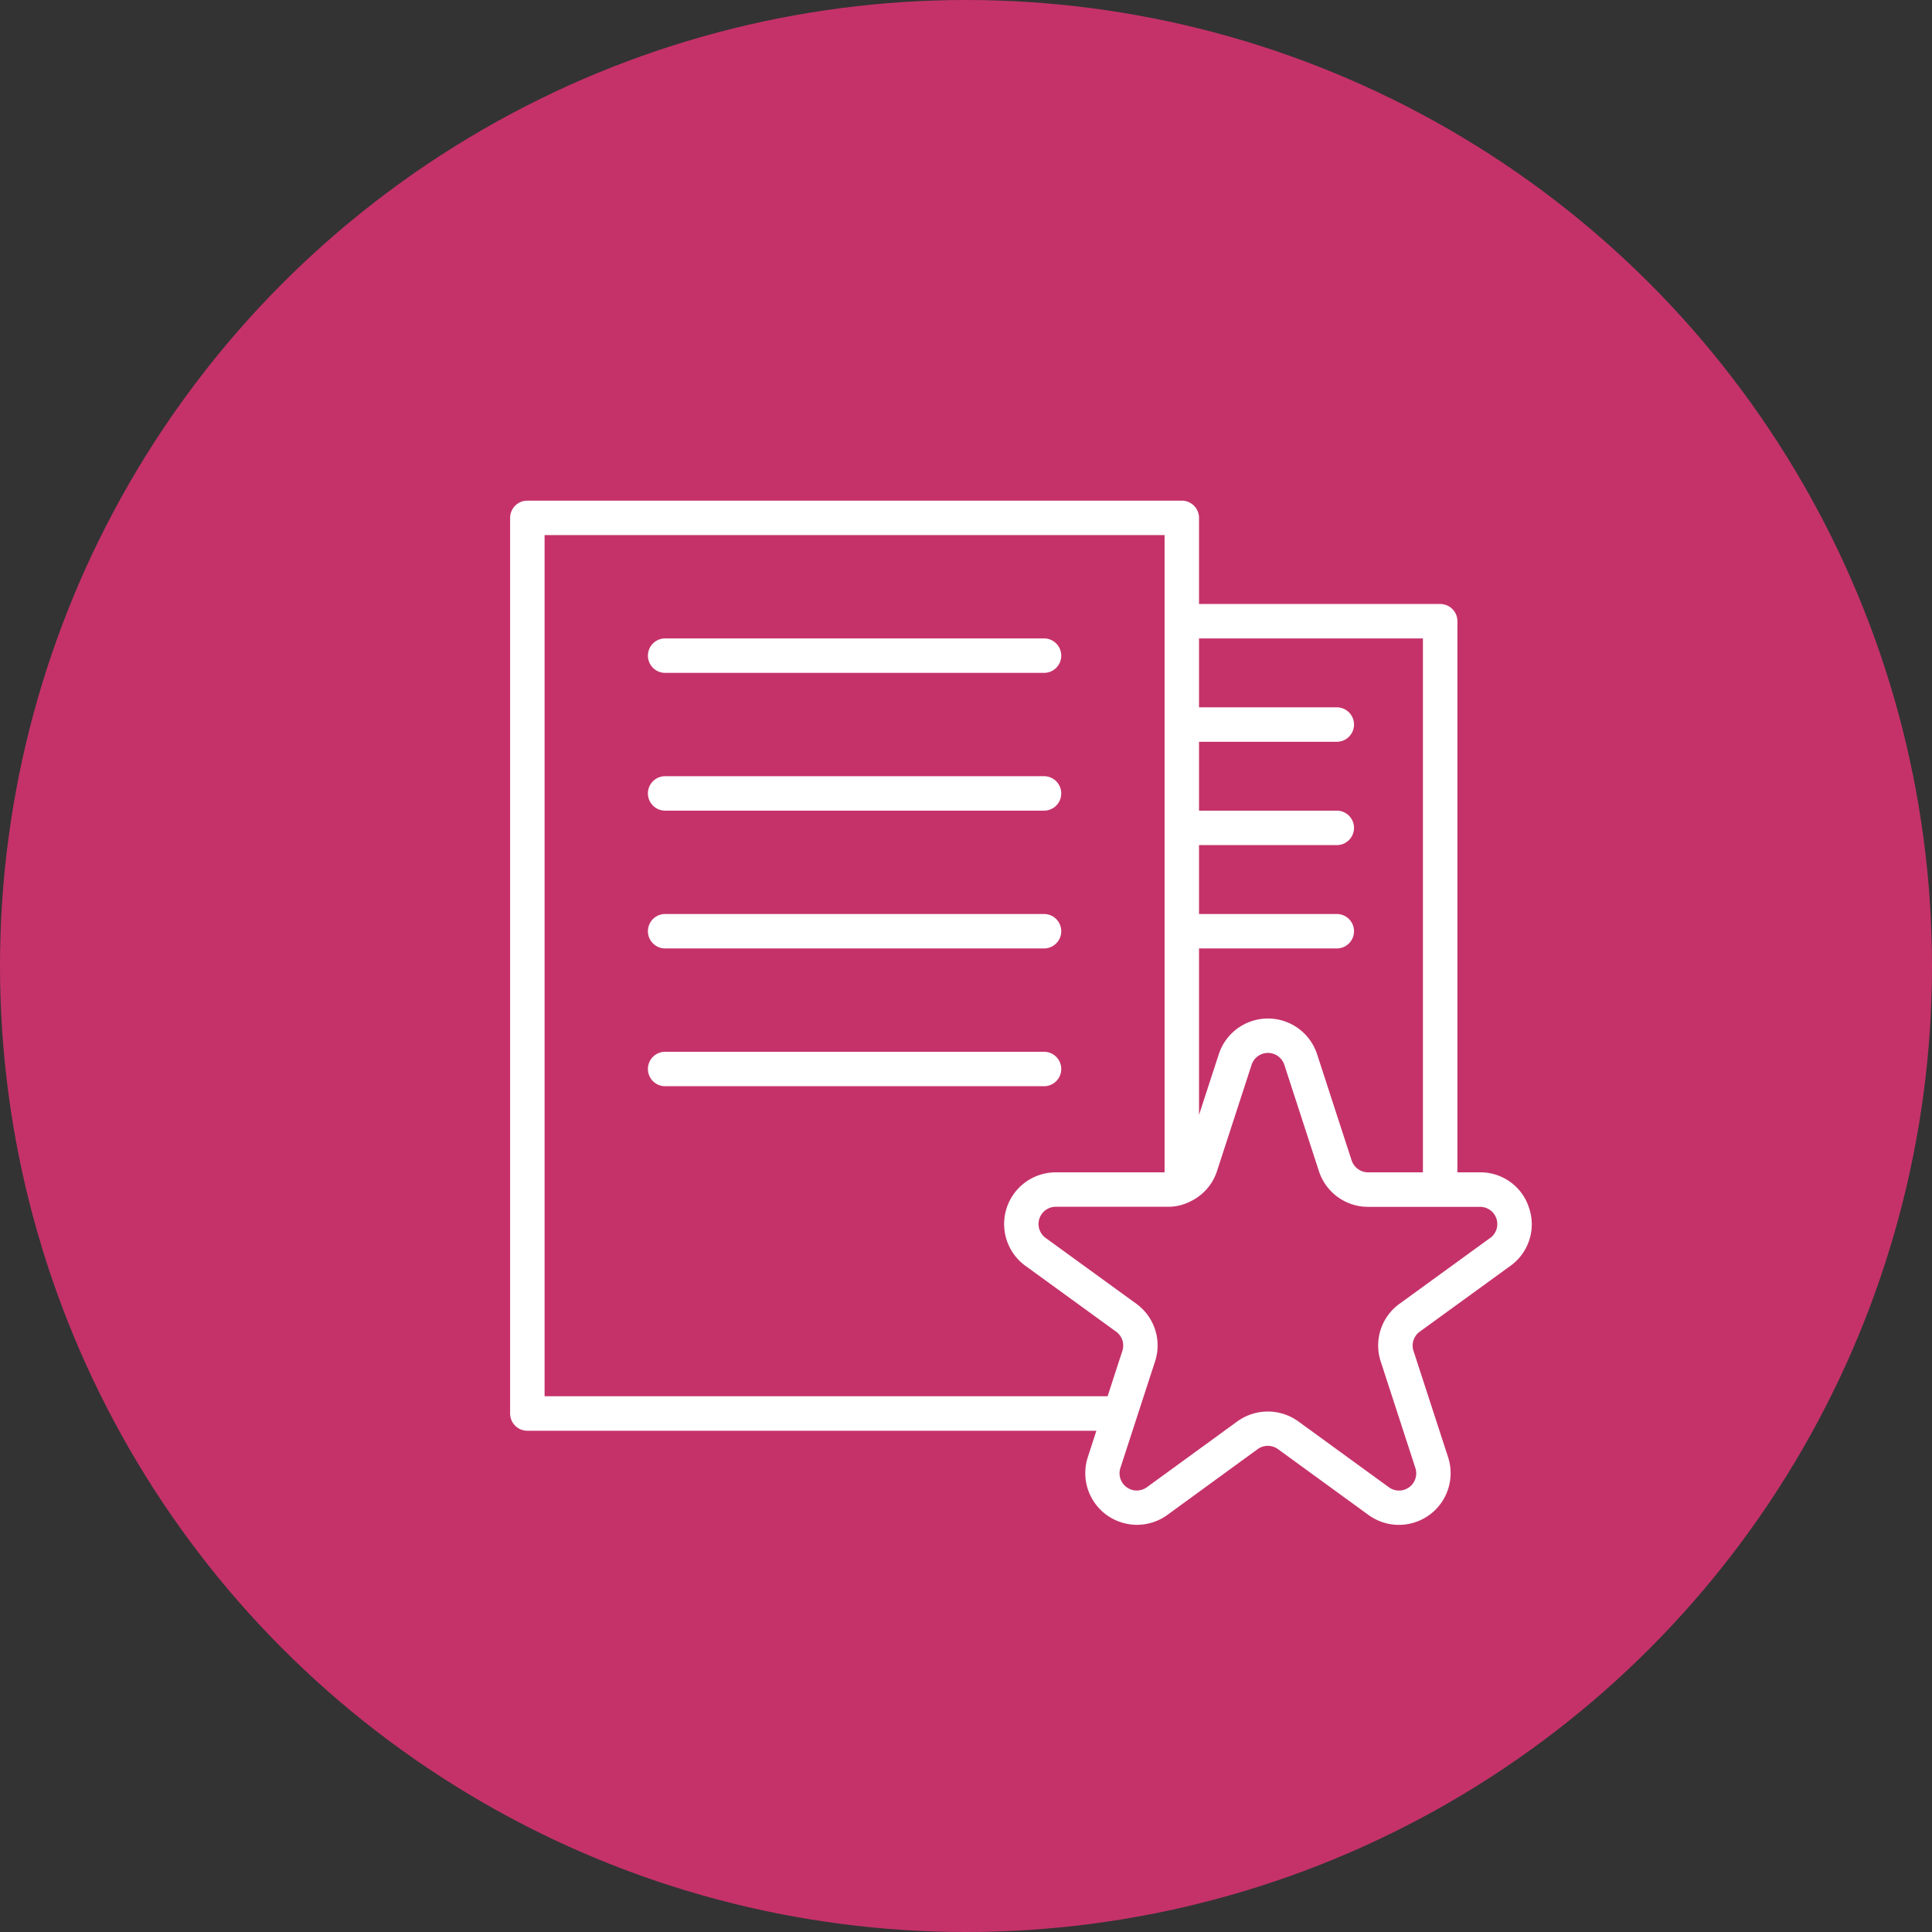 <svg xmlns="http://www.w3.org/2000/svg" width="80" height="80" viewBox="0 0 80 80">
  <rect x="0" y="0" width="80" height="80" fill="#333333" stroke="none"/>
  <g id="Group_120" data-name="Group 120" transform="translate(-441 -1086)">
    <g id="Group_35" data-name="Group 35" transform="translate(53 -97)">
      <circle id="Ellipse_5" data-name="Ellipse 5" cx="40" cy="40" r="40" transform="translate(388 1183)" fill="#c53269"/>
    </g>
    <g id="review" transform="translate(461.682 1106.731)">
      <path id="Path_96" data-name="Path 96" d="M42.633,29.287A2.109,2.109,0,0,0,40.6,27.813h-.934V4.992a.713.713,0,0,0-.713-.713H28.967V.713A.713.713,0,0,0,28.254,0H1.155A.713.713,0,0,0,.441.713V37.8a.713.713,0,0,0,.713.713H24.717l-.357,1.1A2.14,2.14,0,0,0,27.654,42l3.738-2.723a.718.718,0,0,1,.848,0l3.745,2.724a2.141,2.141,0,0,0,3.293-2.4L37.846,35.2a.706.706,0,0,1,.262-.79l3.752-2.724A2.114,2.114,0,0,0,42.633,29.287ZM38.238,5.705V27.813H35.963a.708.708,0,0,1-.22-.036.727.727,0,0,1-.456-.455l-1.434-4.408a2.14,2.14,0,0,0-4.065,0l-.821,2.52V18.542h5.705a.713.713,0,0,0,0-1.426H28.967V14.263h5.705a.713.713,0,0,0,0-1.426H28.967V9.984h5.705a.713.713,0,0,0,0-1.426H28.967V5.705ZM1.868,37.084V1.426H27.541V27.813h-4.5a2.14,2.14,0,0,0-1.261,3.872l3.751,2.723a.707.707,0,0,1,.263.794l-.612,1.882Zm39.152-6.552-3.751,2.724a2.128,2.128,0,0,0-.779,2.387l1.434,4.407a.713.713,0,0,1-1.1.8l-3.748-2.726a2.157,2.157,0,0,0-2.52,0l-3.743,2.724a.713.713,0,0,1-1.1-.8l1.433-4.405a2.129,2.129,0,0,0-.78-2.391L22.62,30.532a.713.713,0,0,1,.421-1.293h4.635a1.994,1.994,0,0,0,.86-.187l.014-.008.013,0c.01,0,.017-.013.027-.018a2.117,2.117,0,0,0,1.12-1.26l1.434-4.407a.713.713,0,0,1,1.355,0l1.434,4.41a2.14,2.14,0,0,0,2.031,1.473H40.6a.713.713,0,0,1,.421,1.292Zm0,0" fill="#fff"/>
      <path id="Path_97" data-name="Path 97" d="M65.155,65.426H80.844a.713.713,0,1,0,0-1.426H65.155a.713.713,0,1,0,0,1.426Zm0,0" transform="translate(-58.295 -58.295)" fill="#fff"/>
      <path id="Path_98" data-name="Path 98" d="M65.155,129.426H80.844a.713.713,0,0,0,0-1.426H65.155a.713.713,0,1,0,0,1.426Zm0,0" transform="translate(-58.295 -116.59)" fill="#fff"/>
      <path id="Path_99" data-name="Path 99" d="M65.155,193.426H80.844a.713.713,0,1,0,0-1.426H65.155a.713.713,0,1,0,0,1.426Zm0,0" transform="translate(-58.295 -174.884)" fill="#fff"/>
      <path id="Path_100" data-name="Path 100" d="M81.557,256.713a.713.713,0,0,0-.713-.713H65.155a.713.713,0,1,0,0,1.426H80.844A.713.713,0,0,0,81.557,256.713Zm0,0" transform="translate(-58.295 -233.179)" fill="#fff"/>
    </g>
  </g>
</svg>

